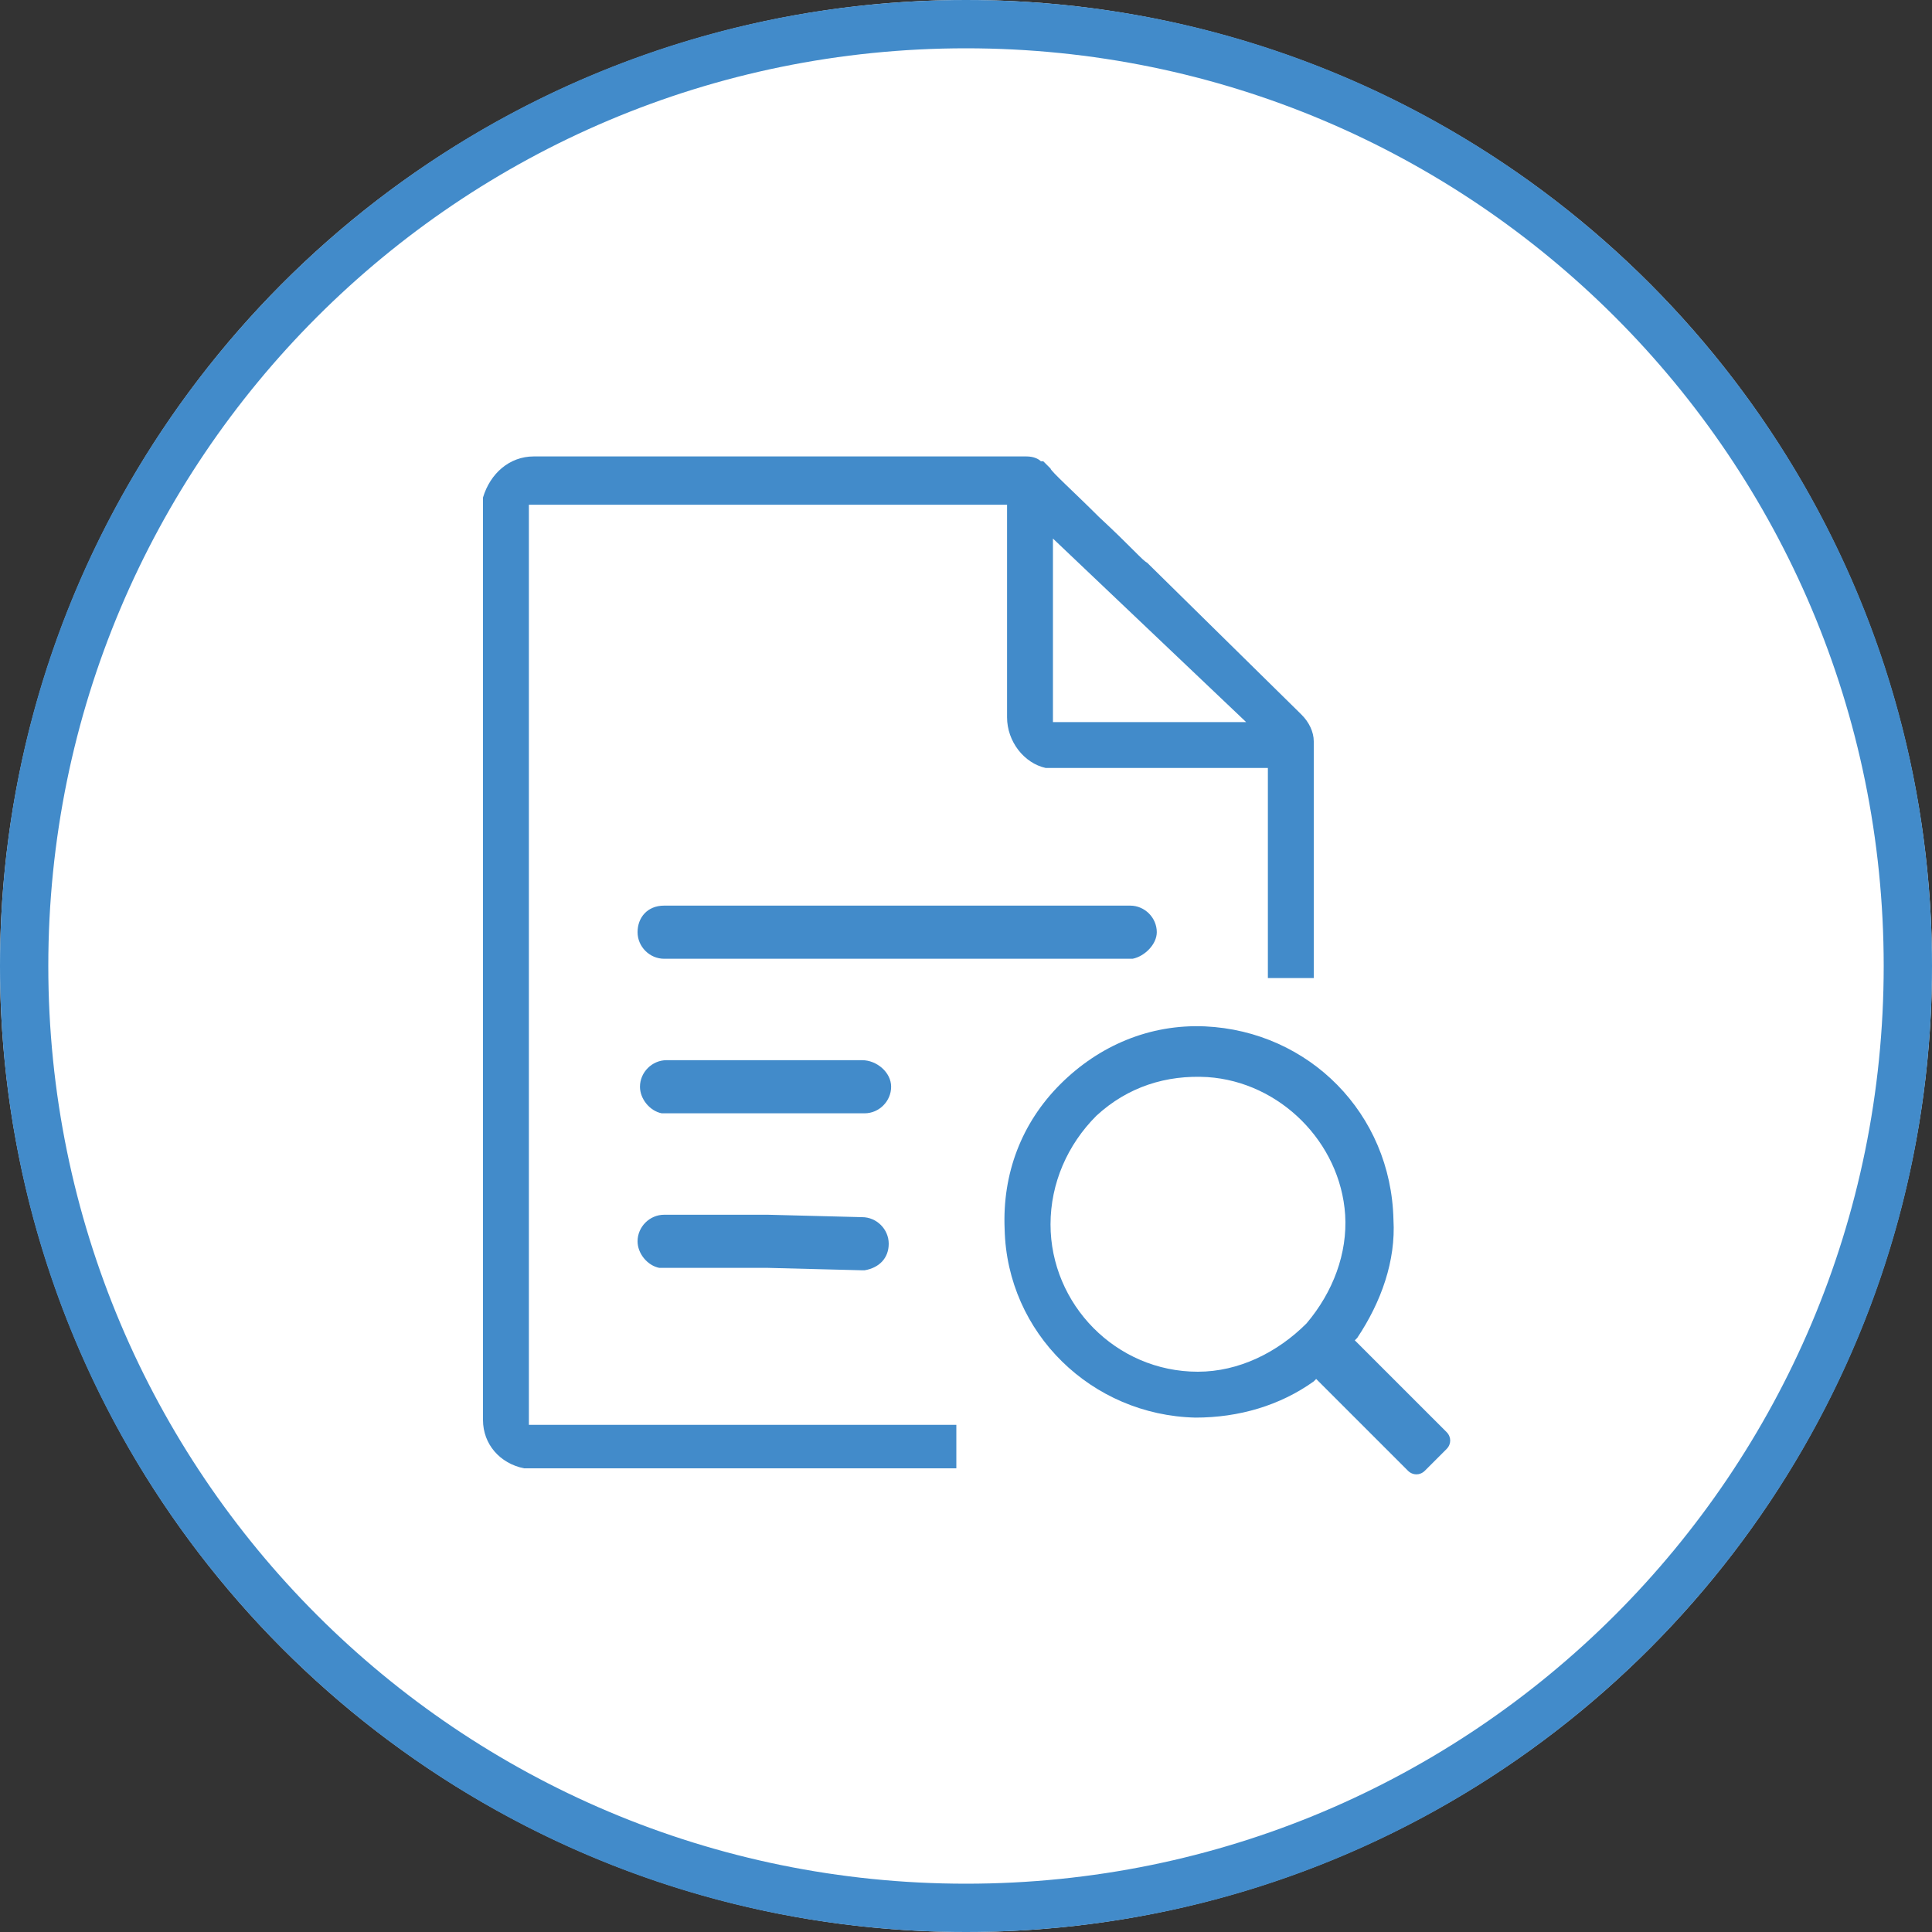 <?xml version="1.0" encoding="utf-8"?>
<!-- Generator: Adobe Illustrator 21.0.0, SVG Export Plug-In . SVG Version: 6.00 Build 0)  -->
<svg version="1.2" baseProfile="tiny" id="layer" xmlns="http://www.w3.org/2000/svg" xmlns:xlink="http://www.w3.org/1999/xlink"
	 x="0px" y="0px" viewBox="0 0 80 80" xml:space="preserve">
<rect x="0" y="0" width="80" height="80" fill="#333333" stroke="none"/>
<g>
	<g>
		<circle fill="#FFFFFF" cx="40" cy="40" r="40"/>
		<path fill="#428BCA" d="M40,2c21,0,38,17,38,38S61,78,40,78S2,61,2,40S19,2,40,2 M40,0C17.9,0,0,17.9,0,40s17.9,40,40,40
			s40-17.9,40-40S62.1,0,40,0L40,0z"/>
	</g>
</g>
<g>
	<path fill="#428BCA" d="M35.7,50.4L35.7,50.4C35.7,50.4,35.7,50.4,35.7,50.4C35.7,50.4,35.7,50.4,35.7,50.4l-3.9-0.1
		c0,0-4.3,0-4.3,0l0,0l0,0c-0.6,0-1.1,0.5-1.1,1.1c0,0.5,0.4,1,0.9,1.1l0,0c0,0,0.1,0,0.1,0c0,0,0,0,0.1,0c0,0,0.1,0,0.1,0h4.2
		l3.9,0.1h0l0,0c0,0,0.1,0,0.1,0h0c0.6-0.1,1-0.5,1-1.1C36.8,50.9,36.3,50.4,35.7,50.4z"/>
	<path fill="#428BCA" d="M35.7,43.9L35.7,43.9C35.7,43.9,35.7,43.9,35.7,43.9c-0.1,0-0.1,0-0.1,0h-3.7c0,0-4.3,0-4.3,0l0,0l0,0
		c-0.6,0-1.1,0.5-1.1,1.1c0,0.5,0.4,1,0.9,1.1l0,0c0,0,0.1,0,0.1,0c0,0,0,0,0.1,0c0,0,0.1,0,0.1,0h4.2h3.9h0c0,0,0,0,0,0
		c0.6,0,1.1-0.5,1.1-1.1S36.3,43.9,35.7,43.9z"/>
	<path fill="#428BCA" d="M27.5,37.5L27.5,37.5c-0.7,0-1.1,0.5-1.1,1.1s0.5,1.1,1.1,1.1h0h4.2h15c0.1,0,0.2,0,0.2,0l0,0
		c0.5-0.1,1-0.6,1-1.1c0-0.6-0.5-1.1-1.1-1.1h0l0,0c0,0,0,0-0.1,0L27.5,37.5C27.5,37.5,27.5,37.5,27.5,37.5z"/>
	<path fill="#428BCA" d="M49.9,42.5c-2.3-0.1-4.4,0.8-6,2.4c-1.6,1.6-2.4,3.7-2.3,6c0.1,4.3,3.6,7.7,7.9,7.8c1.8,0,3.5-0.5,4.9-1.5
		l0.1-0.1l3.8,3.8c0.2,0.2,0.5,0.2,0.7,0l0.9-0.9c0.2-0.2,0.2-0.5,0-0.7l-3.8-3.8l0.1-0.1c1-1.5,1.6-3.2,1.5-4.9
		C57.6,46.1,54.2,42.7,49.9,42.5z M54.1,54.8c-1.2,1.2-2.8,2-4.5,2c-3.4,0-6.1-2.8-6.1-6.1c0-1.7,0.7-3.3,1.9-4.5
		c1.3-1.2,2.9-1.7,4.6-1.6c3,0.2,5.5,2.7,5.7,5.7C55.8,51.9,55.2,53.5,54.1,54.8z"/>
	<path fill="#428BCA" d="M43.3,31.8c0.1,0,0.3,0,0.4,0h8.8v8.7h1.9v-9.8c0-0.4-0.2-0.8-0.5-1.1l-0.1-0.1l-6.3-6.2l0,0
		c-0.2-0.1-0.6-0.6-2-1.9c-1-1-2-1.9-2-2c-0.1-0.1-0.2-0.2-0.2-0.2l0,0c0,0-0.1-0.1-0.1-0.1l-0.1,0c-0.1-0.1-0.3-0.2-0.6-0.2H22.1
		c-1,0-1.8,0.7-2.1,1.7c0,0.1,0,0.3,0,0.4v37.8c0,1,0.7,1.8,1.7,2c0.1,0,0.3,0,0.4,0h17.5v-1.8H21.9V20.9h19.8v8.8
		C41.7,30.7,42.4,31.6,43.3,31.8z M43.6,22.3l8,7.6h-8V22.3z"/>
</g>
</svg>
